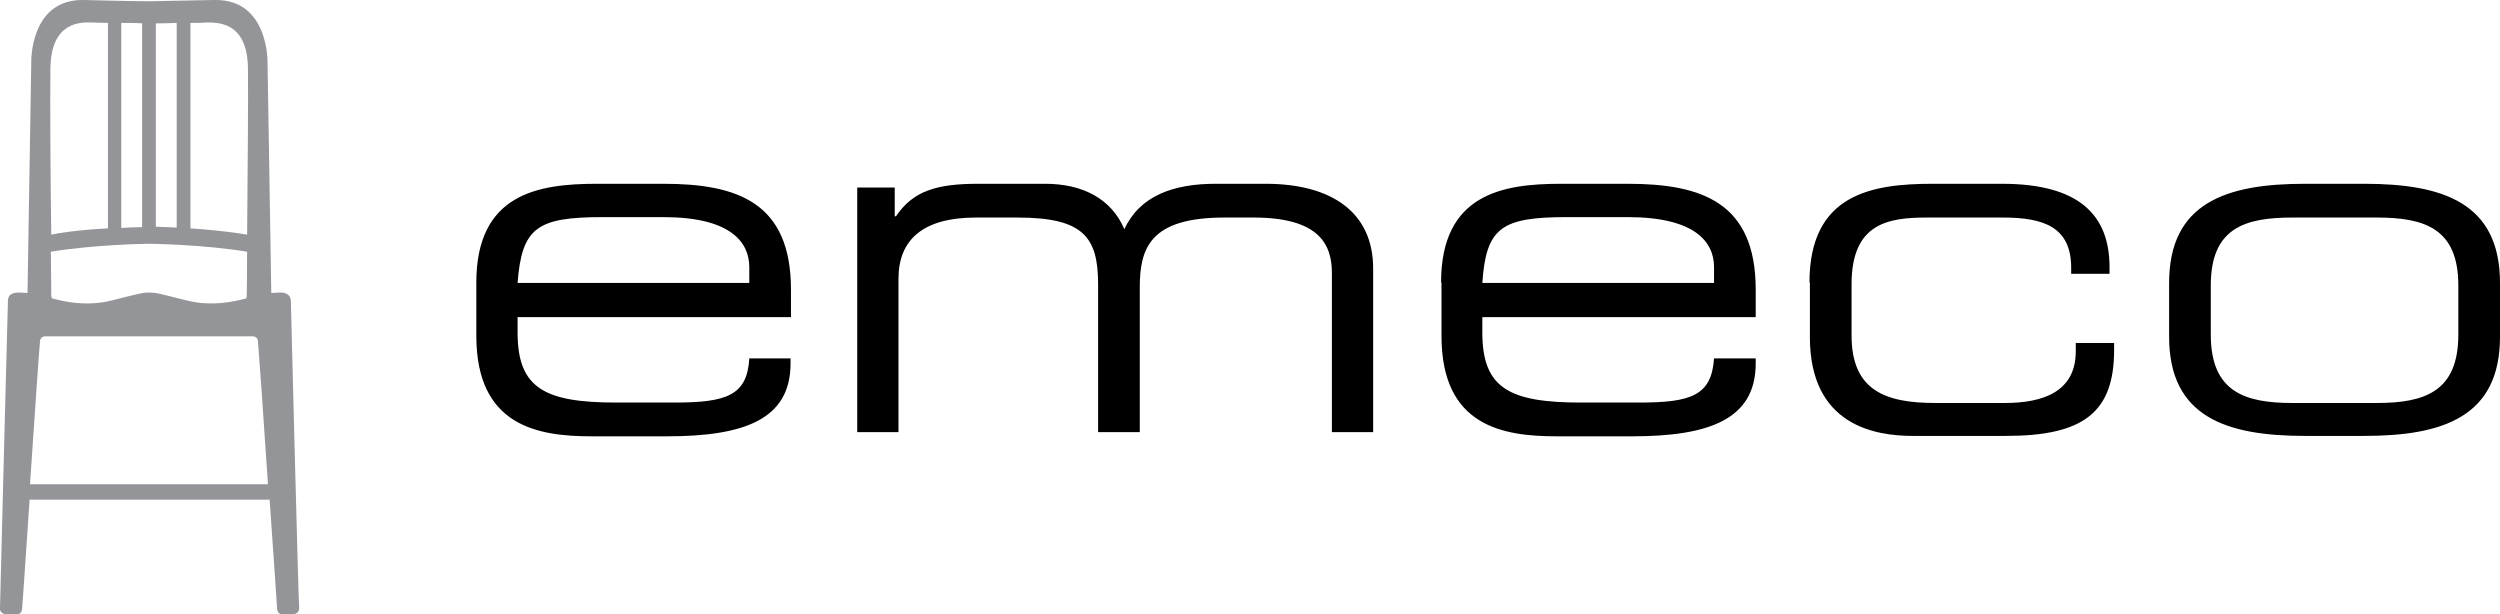 <?xml version="1.0" encoding="UTF-8"?>
<svg id="Layer_2" data-name="Layer 2" xmlns="http://www.w3.org/2000/svg" viewBox="0 0 599.9 147.4">
  <g id="layer">
    <path d="M179.8,64.1c0-6-4.5-12-20.6-12h-14.6c-15.7,0-19.4,2.5-20.4,15.8h55.6v-3.8ZM114.3,67.8c0-21.3,14.8-23.7,28.9-23.7h16c17.8,0,30.6,4.5,30.6,25.4v6.6h-65.6v3.7c0,13.4,6.5,16.8,23.8,16.8h13.7c12.5,0,17.6-1.6,18.1-10.6h9.9v1.2c0,13.5-11.2,17.5-29.7,17.5h-18c-12.9,0-27.7-2.4-27.7-24.1,0,0,0-12.8,0-12.8ZM205.5,45h9.2v6.9h.3c4.1-6.1,9.8-7.8,19.7-7.8h16.1c9,0,15.9,3.6,19,10.9,3.7-8,11.7-10.9,21.9-10.9h12c15.9,0,25.8,6.9,25.8,20.3v39.3h-9.9v-38.2c0-6.8-3-13.3-18.8-13.3h-7c-17.9,0-20.3,7.4-20.3,16.8v34.7h-10v-35.5c0-11.4-3.6-16-19.4-16h-9.9c-12.7,0-18.6,5.3-18.6,14.7v36.8h-9.9v-58.7h-.2ZM411.3,64.1c0-6-4.5-12-20.7-12h-14.6c-15.7,0-19.4,2.5-20.3,15.8h55.6v-3.8h0ZM345.8,67.8c0-21.3,14.8-23.7,28.8-23.7h16c17.8,0,30.7,4.5,30.7,25.4v6.6h-65.6v3.7c0,13.4,6.5,16.8,23.8,16.8h13.7c12.5,0,17.5-1.6,18.1-10.6h10v1.2c0,13.5-11.3,17.5-29.7,17.5h-18c-13,0-27.7-2.4-27.7-24.1v-12.8h-.1ZM434.2,67.8c0-21.3,15-23.7,29.6-23.7h16.6c18.5,0,25.8,7.5,25.8,20v1.6h-9.2v-1.4c0-9.8-6.5-12.1-16.4-12.1h-18.2c-9.4,0-18.1,1.4-18.1,16v12.3c0,13.2,8.1,16.2,20.1,16.2h16.7c9.3,0,17-2.8,17-12.4v-2h9.2v1.7c0,14.9-7.3,20.6-25.9,20.6h-22.4c-8.9,0-24.7-2.4-24.7-23.7v-13.1h-.1ZM589.9,68.5c0-13.7-8.1-16.3-19.6-16.3h-20.2c-11.6,0-19.6,2.6-19.6,16.3v11.8c0,13.7,8.1,16.4,19.6,16.4h20.2c11.5,0,19.6-2.7,19.6-16.4v-11.8ZM520.5,67.9c0-19.3,13.8-23.8,32.6-23.8h14.2c18.8,0,32.6,4.5,32.6,23.8v12.9c0,19.3-13.8,23.8-32.6,23.8h-14.2c-18.8,0-32.6-4.5-32.6-23.8v-12.9Z"/>
    <path d="M36.2,116.2H7.2c1.1-16.4,2.3-33.6,2.4-34.3.1-1.3,1.4-1.2,1.4-1.2h49.5s1.3-.1,1.4,1.2c.1.7,1.3,17.8,2.4,34.3h-28.1ZM12.1,16.5c.1-11.4,7.3-11.2,10.1-11.1.7,0,2.1.1,3.7.1v49.3c-7.4.4-11.8,1.1-13.6,1.5-.2-13.6-.3-32.7-.2-39.8M29.1,5.5c1.9,0,3.7,0,5,.1v48.9c-1.8,0-3.5.1-5,.2V5.5ZM37.4,5.6c1.3,0,3.1,0,5-.1v49.1c-1.6-.1-3.2-.1-5-.2V5.6ZM35.8,70.2h-.1c-1.6,0-2.5.3-8.9,1.9-6.1,1.5-11.3.3-14.3-.5-.2-.3-.2-.6-.2-.6,0,0,0-4.3-.1-10.6,10.5-1.7,22.5-1.9,23.6-1.9,1,0,13.1.2,23.5,1.9,0,6.3-.1,10.6-.1,10.6,0,0,0,.3-.1.6-3,.8-8.3,2-14.3.5-6.4-1.6-7.3-1.9-9-1.9h0ZM45.7,5.5c1.6,0,2.9,0,3.7-.1,2.8,0,10-.3,10.1,11.1.1,7-.1,26.2-.2,39.8-1.8-.3-6.2-1-13.6-1.5V5.5ZM69.8,72.3s.2-2.2-2.7-2.1c-.8,0-1.4.1-2,.1l-.9-55.2S64.6-.3,51.4,0c0,0-11.1.2-15.6.3C31.4.3,20.2,0,20.2,0,7-.3,7.5,15.1,7.5,15.1l-.9,55.2c-.6,0-1.3-.1-2-.1-3-.1-2.7,2.1-2.7,2.1C1.9,72.3,0,144.5,0,145.9c-.1,1.4,1.4,1.5,1.4,1.5h2.7c1.1,0,1.2-1.2,1.2-1.2,0,0,.9-12.4,1.8-26.3h57.6c1,13.9,1.8,26.3,1.8,26.3,0,0,.1,1.2,1.2,1.2h2.7s1.4-.1,1.4-1.5c-.2-1.4-2-73.6-2-73.6" style="fill: #939598;"/>
  </g>
</svg>